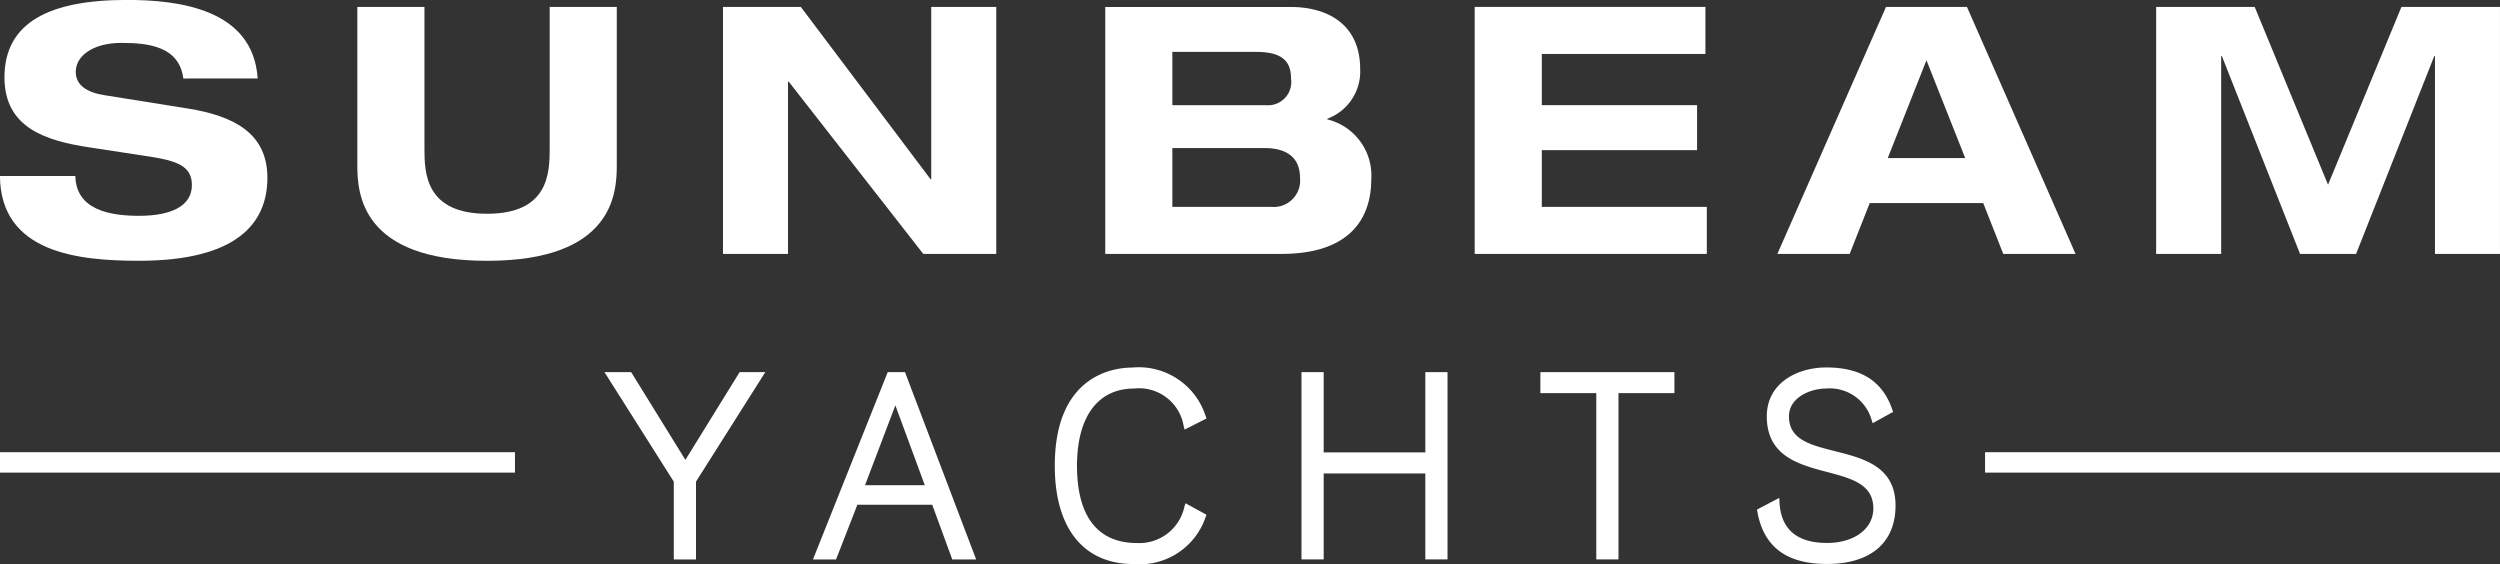 <?xml version="1.0" encoding="UTF-8"?> <svg xmlns="http://www.w3.org/2000/svg" width="167.441" height="37.779" viewBox="0 0 167.441 37.779"><rect x="0" y="0" width="167.441" height="37.779" fill="#333333" stroke="none"/><g id="Gruppe_1027" data-name="Gruppe 1027" transform="translate(-868.115 -72.919)"><path id="Pfad_611" data-name="Pfad 611" d="M921.6,100.246l-3.632,5.875-3.631-5.875h-1.787l4.641,7.333v5.212h1.487v-5.212l4.641-7.333H921.6Zm10.96,0h-1.041l-5.008,12.545h1.548l1.428-3.667H934.5l1.343,3.667h1.6l-4.766-12.545ZM930,107.818c.151-.4,1.761-4.637,2.031-5.349l1.972,5.349Zm18.019-6.475a3.029,3.029,0,0,1,3.328,2.55l.059.2,1.468-.748-.06-.149a4.7,4.7,0,0,0-4.911-3.258c-1.219,0-5.194.475-5.194,6.58,0,4.181,1.923,6.58,5.278,6.58a4.663,4.663,0,0,0,4.829-3.161l.054-.141-1.405-.77-.066.195a3.09,3.09,0,0,1-3.194,2.469c-2.622,0-4.009-1.789-4.009-5.173C944.2,103.231,945.591,101.344,948.021,101.344Zm19.507-1.1v5.379h-6.807v-5.379h-1.487v12.545h1.487v-5.758h6.807v5.758h1.487V100.246h-1.487Zm7.706,0v1.406h3.745v11.139h1.486V101.652h3.746v-1.406h-8.977Zm19.737,5.295c-1.656-.415-3.088-.774-3.088-2.329,0-1.288,1.46-1.868,2.5-1.868a2.915,2.915,0,0,1,3.042,2.123l.063.2,1.37-.755-.047-.137c-.645-1.912-2.094-2.841-4.428-2.841-1.919,0-3.984,1.024-3.984,3.274,0,2.659,2.136,3.225,4.02,3.723,1.671.441,3.115.824,3.115,2.445,0,1.361-1.275,2.312-3.1,2.312-2.025,0-3.1-.925-3.186-2.748l-.013-.27-1.493.783.022.125c.419,2.367,1.946,3.518,4.67,3.518,2.916,0,4.588-1.425,4.588-3.909C999.019,106.557,996.869,106.016,994.972,105.541Z" transform="translate(-3.948 -2.401)" fill="#fff"></path><g id="Gruppe_1026" data-name="Gruppe 1026" transform="translate(868.115 72.919)"><path id="Pfad_612" data-name="Pfad 612" d="M880.394,78.177c-.278-2.154-2.34-2.385-4.148-2.385-1.853,0-3.058.834-3.058,1.946,0,.88.741,1.367,1.9,1.553l5.63.9c3.012.487,5.306,1.622,5.306,4.633,0,3.082-2.085,5.561-8.6,5.561-4.031,0-9.267-.509-9.314-5.676h5.051c.047,2.271,2.317,2.665,4.263,2.665,2.108,0,3.544-.625,3.544-2.063,0-1.274-1.02-1.621-2.8-1.9l-4.1-.626c-2.873-.44-5.654-1.3-5.654-4.681,0-3.684,3.012-5.189,8.2-5.189,3.406,0,8.456.579,8.758,5.258Z" transform="translate(-868.115 -72.919)" fill="#fff"></path><path id="Pfad_613" data-name="Pfad 613" d="M894.382,73.427h4.495v9.5c0,1.621.069,4.354,4.194,4.354s4.194-2.733,4.194-4.354v-9.5h4.494V84.038c0,1.854-.231,6.394-8.688,6.394s-8.689-4.54-8.689-6.394Z" transform="translate(-870.449 -72.964)" fill="#fff"></path><path id="Pfad_614" data-name="Pfad 614" d="M935.208,73.427h4.355V89.97h-4.888l-9.013-11.538h-.047V89.97H921.26V73.427h5.213l8.689,11.539h.046Z" transform="translate(-872.837 -72.964)" fill="#fff"></path><path id="Pfad_615" data-name="Pfad 615" d="M953.854,82.88h6.164c1.575,0,2.386.7,2.386,1.992a1.768,1.768,0,0,1-1.923,1.947h-6.627Zm-4.495,7.09h11.794c5,0,6.024-2.8,6.024-5a3.868,3.868,0,0,0-2.943-4.009v-.046a3.371,3.371,0,0,0,2.2-3.313c0-3.059-2.247-4.171-4.658-4.171H949.359Zm4.495-13.53h5.63c1.853,0,2.318.742,2.318,1.783a1.557,1.557,0,0,1-1.692,1.785h-6.256Z" transform="translate(-875.334 -72.964)" fill="#fff"></path><path id="Pfad_616" data-name="Pfad 616" d="M976.517,73.427H991.97v3.151H981.011v3.43h10.4V83.02h-10.4v3.8h11.052V89.97H976.517Z" transform="translate(-877.747 -72.964)" fill="#fff"></path><path id="Pfad_617" data-name="Pfad 617" d="M1011.347,83.552h-5.189L1008.751,77Zm2.548,6.418h4.843l-7.275-16.543h-5.421L998.766,89.97h4.842l1.345-3.406h7.6Z" transform="translate(-879.724 -72.964)" fill="#fff"></path><path id="Pfad_618" data-name="Pfad 618" d="M1043.038,73.427h6.6V89.97h-4.354V76.717h-.046L1040,89.97h-3.753l-5.236-13.253h-.047V89.97h-4.355V73.427h6.6l4.912,11.91Z" transform="translate(-882.198 -72.964)" fill="#fff"></path></g><rect id="Rechteck_1107" data-name="Rechteck 1107" width="34.489" height="1.367" transform="translate(1001.067 103.206)" fill="#fff"></rect><rect id="Rechteck_1108" data-name="Rechteck 1108" width="34.49" height="1.367" transform="translate(868.115 103.206)" fill="#fff"></rect></g></svg> 